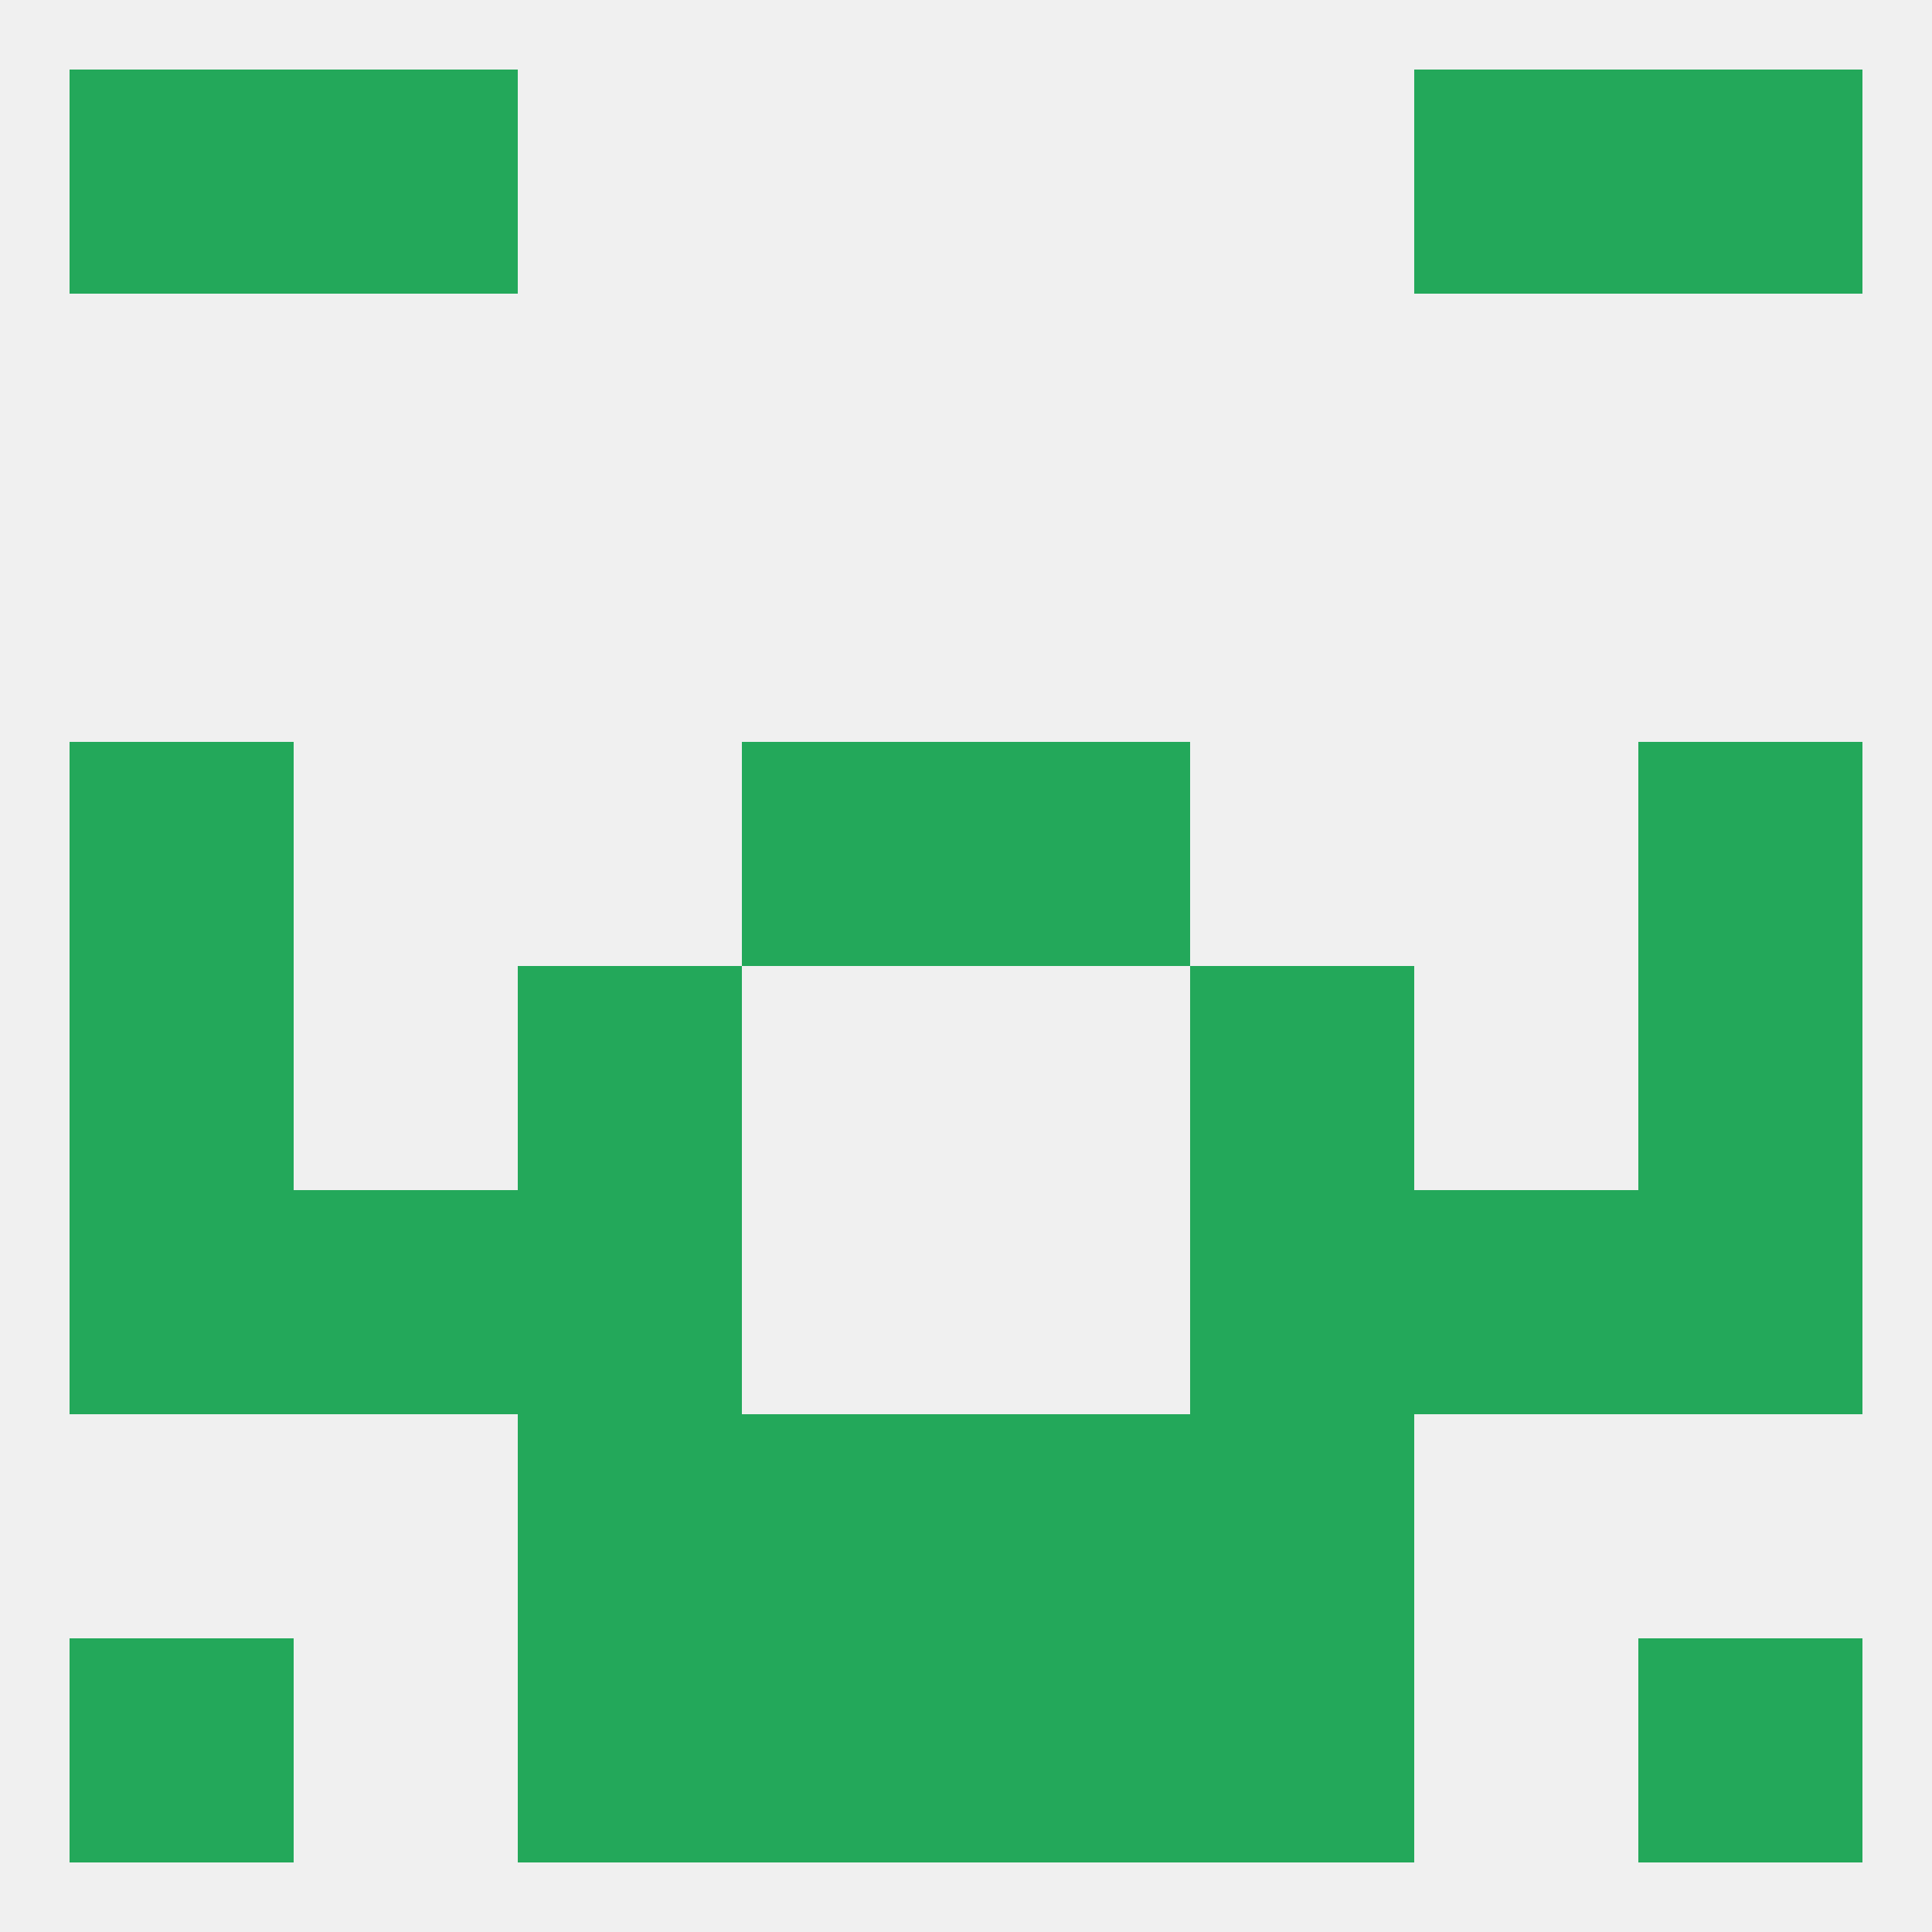 
<!--   <?xml version="1.0"?> -->
<svg version="1.1" baseprofile="full" xmlns="http://www.w3.org/2000/svg" xmlns:xlink="http://www.w3.org/1999/xlink" xmlns:ev="http://www.w3.org/2001/xml-events" width="250" height="250" viewBox="0 0 250 250" >
	<rect width="100%" height="100%" fill="rgba(240,240,240,255)"/>

	<rect x="96" y="183" width="29" height="29" fill="rgba(35,168,90,255)"/>
	<rect x="125" y="183" width="29" height="29" fill="rgba(35,168,90,255)"/>
	<rect x="67" y="183" width="29" height="29" fill="rgba(35,168,90,255)"/>
	<rect x="154" y="183" width="29" height="29" fill="rgba(35,168,90,255)"/>
	<rect x="125" y="212" width="29" height="29" fill="rgba(35,168,90,255)"/>
	<rect x="67" y="212" width="29" height="29" fill="rgba(35,168,90,255)"/>
	<rect x="154" y="212" width="29" height="29" fill="rgba(35,168,90,255)"/>
	<rect x="9" y="212" width="29" height="29" fill="rgba(35,168,90,255)"/>
	<rect x="212" y="212" width="29" height="29" fill="rgba(35,168,90,255)"/>
	<rect x="96" y="212" width="29" height="29" fill="rgba(35,168,90,255)"/>
	<rect x="38" y="9" width="29" height="29" fill="rgba(35,168,90,255)"/>
	<rect x="183" y="9" width="29" height="29" fill="rgba(35,168,90,255)"/>
	<rect x="9" y="9" width="29" height="29" fill="rgba(35,168,90,255)"/>
	<rect x="212" y="9" width="29" height="29" fill="rgba(35,168,90,255)"/>
	<rect x="9" y="96" width="29" height="29" fill="rgba(35,168,90,255)"/>
	<rect x="212" y="96" width="29" height="29" fill="rgba(35,168,90,255)"/>
	<rect x="96" y="96" width="29" height="29" fill="rgba(35,168,90,255)"/>
	<rect x="125" y="96" width="29" height="29" fill="rgba(35,168,90,255)"/>
	<rect x="9" y="125" width="29" height="29" fill="rgba(35,168,90,255)"/>
	<rect x="212" y="125" width="29" height="29" fill="rgba(35,168,90,255)"/>
	<rect x="67" y="125" width="29" height="29" fill="rgba(35,168,90,255)"/>
	<rect x="154" y="125" width="29" height="29" fill="rgba(35,168,90,255)"/>
	<rect x="183" y="154" width="29" height="29" fill="rgba(35,168,90,255)"/>
	<rect x="67" y="154" width="29" height="29" fill="rgba(35,168,90,255)"/>
	<rect x="154" y="154" width="29" height="29" fill="rgba(35,168,90,255)"/>
	<rect x="9" y="154" width="29" height="29" fill="rgba(35,168,90,255)"/>
	<rect x="212" y="154" width="29" height="29" fill="rgba(35,168,90,255)"/>
	<rect x="38" y="154" width="29" height="29" fill="rgba(35,168,90,255)"/>
</svg>